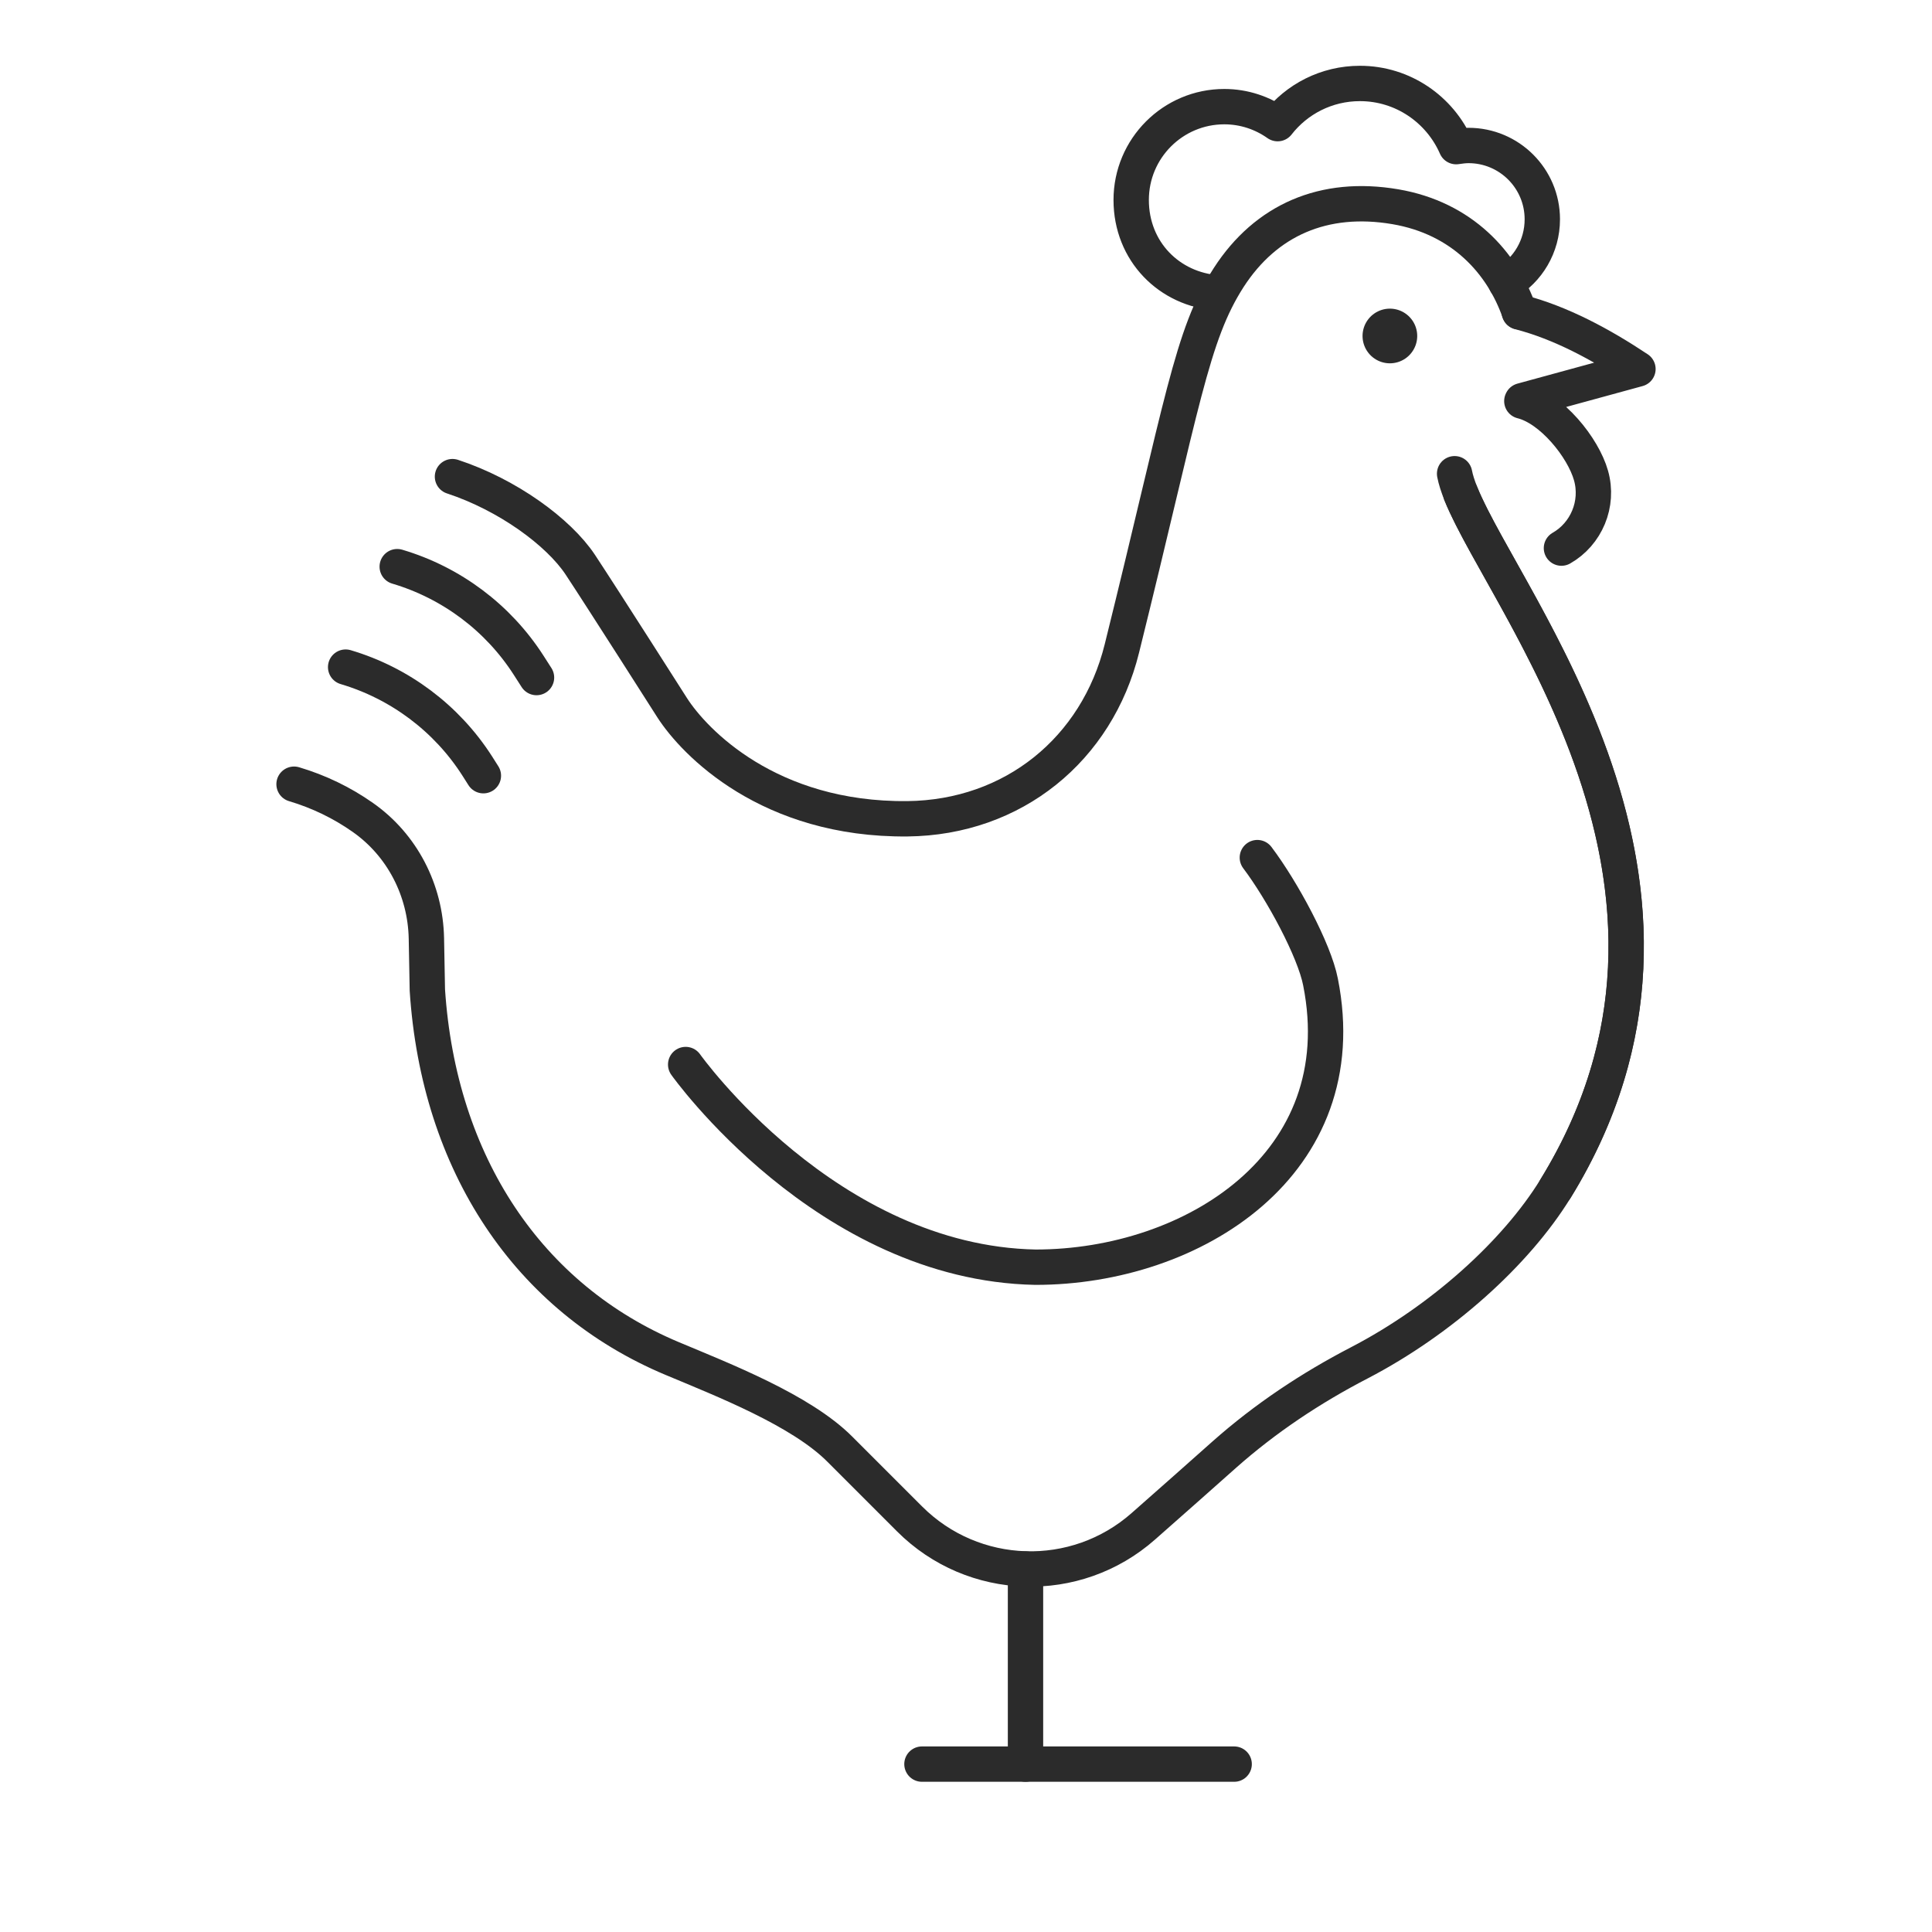 <svg xmlns="http://www.w3.org/2000/svg" id="Layer_1" data-name="Layer 1" viewBox="0 0 100 100"><defs><style>      .cls-1 {        stroke-width: 2.83px;      }      .cls-1, .cls-2 {        fill: none;        stroke: #2b2b2b;        stroke-linecap: round;        stroke-linejoin: round;      }      .cls-2 {        stroke-width: 1.83px;      }    </style></defs><g><path class="cls-2" d="M77.95,14.64c1.13-.66,1.88-1.89,1.88-3.29,0-2.11-1.71-3.82-3.82-3.82-.22,0-.43.03-.64.06-.84-1.92-2.75-3.27-4.98-3.27-1.73,0-3.27.81-4.26,2.08-.78-.55-1.73-.88-2.76-.88-2.66,0-4.82,2.16-4.82,4.83s1.98,4.64,4.49,4.81"></path><path class="cls-2" d="M20.56,29.33c2.8.83,5.22,2.64,6.8,5.1l.41.64"></path><path class="cls-2" d="M17.89,34.53c2.8.83,5.22,2.64,6.8,5.1l.33.52"></path><g><line class="cls-2" x1="53.08" y1="81.21" x2="53.08" y2="91.31"></line><polyline class="cls-2" points="47.72 91.31 53.08 91.31 63.88 91.31"></polyline></g><path class="cls-2" d="M65.08,44.39c1.29,1.71,2.95,4.79,3.27,6.44,1.87,9.41-6.6,14.76-14.75,14.76h0c-10.82-.21-18.11-10.49-18.11-10.49"></path><line class="cls-1" x1="71.94" y1="17.39" x2="71.94" y2="17.39"></line></g><path class="cls-2" d="M15.22,40.59c1.28.38,2.48.96,3.56,1.72,2.04,1.43,3.24,3.77,3.29,6.26l.05,2.68c.59,8.99,5.23,15.95,12.68,19.07,2.62,1.1,6.66,2.67,8.67,4.69l3.61,3.61c3.3,3.3,8.6,3.47,12.1.38,1.43-1.26,2.91-2.57,4.19-3.71,2.12-1.88,4.48-3.45,6.99-4.75,4.25-2.21,8.1-5.68,10.15-9.01,9.65-15.67-2.56-30.21-4.9-35.98"></path><path class="cls-2" d="M23.42,24.67c2.86.94,5.49,2.87,6.61,4.55,1.24,1.88,4.76,7.41,4.76,7.41,1.15,1.79,5.01,5.82,12.18,5.75,5.48-.06,9.81-3.6,11.1-8.82,3.16-12.75,3.59-16.18,5.53-19.2,1.92-2.97,4.92-4.29,8.62-3.66,3.46.59,5.53,2.9,6.42,5.44"></path><path class="cls-2" d="M78.64,16.15h0c2.14.55,4.23,1.68,6.14,2.95l-6,1.64h0s0,.02-.01.02c1.54.38,3.17,2.4,3.58,3.85.42,1.48-.25,3.03-1.53,3.76"></path><path class="cls-2" d="M80.51,61.53c10.29-16.71-4.29-32.14-5.22-37.01"></path></svg>